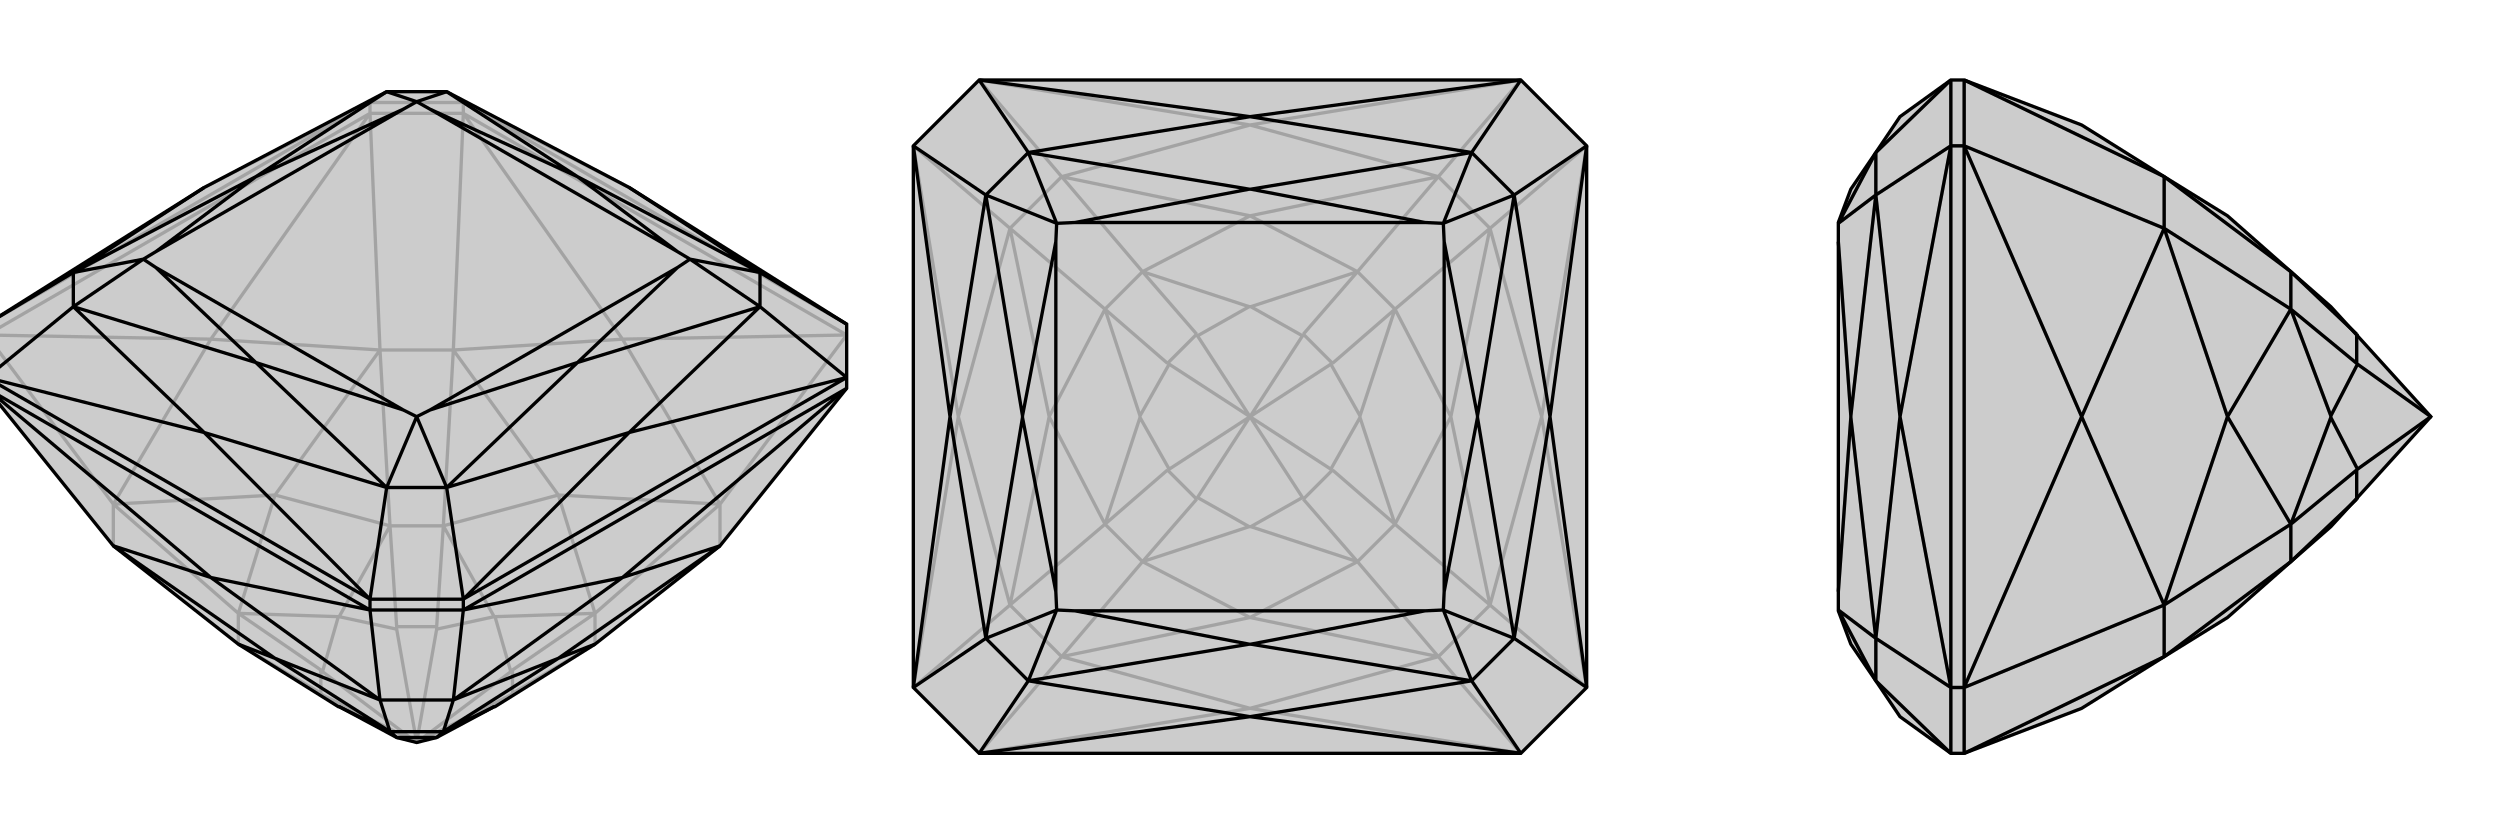 <svg xmlns="http://www.w3.org/2000/svg" viewBox="0 0 3000 1000">
    <g stroke="currentColor" stroke-width="4" fill="none" transform="translate(0 51)">
        <path fill="currentColor" stroke="none" fill-opacity=".2" d="M476,834L407,797L406,797L286,722L136,604L-16,415L-16,402L-16,338L245,174L464,59L536,59L755,174L1016,338L1016,402L1016,415L864,604L714,722L594,797L593,797L524,834L500,840z" />
<path stroke-opacity=".2" d="M500,840L613,783M500,840L613,755M500,840L524,704M500,840L476,704M500,840L387,783M500,840L387,755M613,783L594,797M613,783L615,781M613,755L594,689M613,755L615,753M524,704L593,689M524,704L524,701M476,704L407,689M476,704L476,701M387,755L406,689M387,755L385,753M387,783L406,797M387,783L385,781M615,781L615,753M615,781L714,722M615,753L714,685M524,701L476,701M524,701L532,580M476,701L468,580M385,753L385,781M385,753L286,685M385,781L286,722M594,689L593,689M594,689L714,685M593,689L532,580M407,689L406,689M407,689L468,580M406,689L286,685M714,722L714,685M532,580L468,580M286,685L286,722M714,685L670,543M714,685L864,554M532,580L670,543M532,580L544,369M468,580L330,543M468,580L456,369M286,685L330,543M286,685L136,554M670,543L864,554M670,543L544,369M330,543L456,369M330,543L136,554M864,604L864,554M544,369L456,369M136,604L136,554M864,554L747,356M864,554L1016,351M544,369L747,356M544,369L556,85M456,369L253,356M456,369L444,85M136,554L253,356M136,554L-16,351M747,356L1016,351M747,356L556,85M253,356L444,85M253,356L-16,351M1016,351L556,85M444,85L-16,351M556,85L444,85M556,85L556,72M444,85L444,72M1016,338L556,72M444,72L-16,338M556,72L444,72M444,72L245,174M444,72L464,59M556,72L755,174M556,72L536,59" />
<path d="M476,834L407,797L406,797L286,722L136,604L-16,415L-16,402L-16,338L245,174L464,59L536,59L755,174L1016,338L1016,402L1016,415L864,604L714,722L594,797L593,797L524,834L500,840z" />
<path d="M476,834L476,834M524,834L524,834M476,834L524,834M476,834L468,827M524,834L532,827M407,797L468,827M593,797L532,827M468,827L532,827M468,827L330,739M468,827L456,789M532,827L670,739M532,827L544,789M714,722L670,739M286,722L330,739M330,739L456,789M330,739L136,604M670,739L544,789M670,739L864,604M456,789L544,789M456,789L253,642M456,789L444,681M544,789L747,642M544,789L556,681M864,604L747,642M136,604L253,642M253,642L444,681M253,642L-16,415M747,642L556,681M747,642L1016,415M444,681L-16,415M556,681L1016,415M444,681L556,681M444,681L444,668M556,681L556,668M556,668L1016,402M444,668L-16,402M556,668L444,668M1016,338L912,276M1016,402L755,468M1016,402L912,317M556,668L755,468M556,668L536,534M444,668L245,468M444,668L464,534M-16,402L245,468M-16,402L88,317M-16,338L88,276M755,174L912,276M755,468L912,317M755,468L536,534M245,468L464,534M245,468L88,317M245,174L88,276M912,276L912,317M536,534L464,534M88,317L88,276M912,276L693,161M912,276L828,260M912,317L693,384M912,317L828,260M536,534L693,384M536,534L500,449M464,534L307,384M464,534L500,449M88,317L307,384M88,317L172,260M88,276L307,161M88,276L172,260M464,59L307,161M464,59L500,71M536,59L693,161M536,59L500,71M693,161L693,161M693,161L813,251M693,161L516,80M693,384L693,384M693,384L813,270M693,384L516,441M307,384L307,384M307,384L484,441M307,384L187,270M307,161L307,161M307,161L187,251M307,161L484,80M828,260L813,251M828,260L813,270M500,449L516,441M500,449L484,441M172,260L187,270M172,260L187,251M500,71L484,80M500,71L516,80M813,251L516,80M813,270L516,441M484,441L187,270M187,251L484,80" />
    </g>
    <g stroke="currentColor" stroke-width="4" fill="none" transform="translate(1000 0)">
        <path fill="currentColor" stroke="none" fill-opacity=".2" d="M175,96L96,175L96,825L175,904L825,904L904,825L904,175L825,96z" />
<path stroke-opacity=".2" d="M500,500L563,597M500,500L597,563M500,500L597,437M500,500L563,403M500,500L437,403M500,500L403,437M500,500L437,597M500,500L403,563M563,597L501,632M563,597L564,599M597,563L632,501M597,563L599,564M597,437L632,499M597,437L599,436M563,403L501,368M563,403L564,401M437,403L499,368M437,403L436,401M403,437L368,499M403,437L401,436M403,563L368,501M403,563L401,564M437,597L499,632M437,597L436,599M564,599L599,564M564,599L629,674M599,564L674,629M599,436L564,401M599,436L674,371M564,401L629,326M436,401L401,436M436,401L371,326M401,436L326,371M401,564L436,599M401,564L326,629M436,599L371,674M501,632L499,632M501,632L629,674M499,632L371,674M632,501L632,499M632,501L674,629M632,499L674,371M501,368L499,368M501,368L629,326M499,368L371,326M368,499L368,501M368,499L326,371M368,501L326,629M629,674L674,629M674,371L629,326M371,326L326,371M326,629L371,674M629,674L500,741M629,674L726,788M674,629L741,500M674,629L788,726M674,371L741,500M674,371L788,274M629,326L500,259M629,326L726,212M371,326L500,259M371,326L274,212M326,371L259,500M326,371L212,274M326,629L259,500M326,629L212,726M371,674L500,741M371,674L274,788M500,741L726,788M500,741L274,788M741,500L788,726M741,500L788,274M500,259L726,212M500,259L274,212M259,500L212,274M259,500L212,726M726,788L788,726M788,274L726,212M274,212L212,274M274,788L212,726M726,788L500,850M726,788L825,904M788,726L850,500M788,726L904,825M788,274L850,500M788,274L904,175M726,212L500,150M726,212L825,96M274,212L500,150M274,212L175,96M212,274L150,500M212,274L96,175M212,726L150,500M212,726L96,825M274,788L500,850M274,788L175,904M500,850L825,904M500,850L175,904M850,500L904,825M850,500L904,175M500,150L825,96M500,150L175,96M150,500L96,175M150,500L96,825" />
<path d="M175,96L96,175L96,825L175,904L825,904L904,825L904,175L825,96z" />
<path d="M825,96L500,140M825,96L766,183M904,175L860,500M904,175L817,234M904,825L860,500M904,825L817,766M825,904L500,860M825,904L766,817M175,904L500,860M175,904L234,817M96,825L140,500M96,825L183,766M96,175L140,500M96,175L183,234M175,96L500,140M175,96L234,183M500,140L766,183M500,140L234,183M860,500L817,234M860,500L817,766M500,860L766,817M500,860L234,817M140,500L183,766M140,500L183,234M766,183L817,234M817,766L766,817M234,817L183,766M234,183L183,234M766,183L501,227M766,183L732,268M817,234L773,499M817,234L732,268M817,766L773,501M817,766L732,732M766,817L501,773M766,817L732,732M234,817L499,773M234,817L268,732M183,766L227,501M183,766L268,732M183,234L227,499M183,234L268,268M234,183L499,227M234,183L268,268M501,227L499,227M501,227L710,267M499,227L290,267M773,499L773,501M773,499L733,290M773,501L733,710M501,773L499,773M501,773L710,733M499,773L290,733M227,501L227,499M227,501L267,710M227,499L267,290M732,268L710,267M732,268L733,290M732,732L733,710M732,732L710,733M268,732L290,733M268,732L267,710M268,268L267,290M268,268L290,267M710,267L290,267M733,290L733,710M710,733L290,733M267,710L267,290" />
    </g>
    <g stroke="currentColor" stroke-width="4" fill="none" transform="translate(2000 0)">
        <path fill="currentColor" stroke="none" fill-opacity=".2" d="M829,597L797,632L749,674L673,741L597,788L498,850L357,904L341,904L280,860L251,817L221,773L206,733L206,732L206,710L206,290L206,268L206,267L221,227L251,183L280,140L341,96L357,96L498,150L597,212L673,259L749,326L797,368L829,403L917,500z" />
<path stroke-opacity=".2" d="M917,500L829,437M917,500L829,563M829,403L828,401M829,437L797,499M829,437L828,436M829,563L797,501M829,563L828,564M829,597L828,599M828,401L828,436M828,401L749,326M828,436L749,371M828,564L828,599M828,564L749,629M828,599L749,674M797,499L797,501M797,499L749,371M797,501L749,629M749,326L749,371M749,629L749,674M749,326L597,212M749,371L673,500M749,371L597,274M749,629L673,500M749,629L597,726M749,674L597,788M673,500L597,274M673,500L597,726M597,212L597,274M597,788L597,726M597,212L357,96M597,274L498,500M597,274L357,175M597,726L498,500M597,726L357,825M597,788L357,904M498,500L357,175M498,500L357,825M357,175L357,825M357,96L357,175M357,175L341,175M357,904L357,825M357,825L341,825M341,175L341,825M341,904L341,825M341,96L341,175M341,904L251,817M341,825L280,500M341,825L251,766M341,175L280,500M341,175L251,234M341,96L251,183M280,500L251,766M280,500L251,234M251,817L251,766M251,183L251,234M251,817L206,732M251,766L221,501M251,766L206,732M251,234L221,499M251,234L206,268M251,183L206,268M221,501L221,499M221,501L206,710M221,499L206,290" />
<path d="M829,597L797,632L749,674L673,741L597,788L498,850L357,904L341,904L280,860L251,817L221,773L206,733L206,732L206,710L206,290L206,268L206,267L221,227L251,183L280,140L341,96L357,96L498,150L597,212L673,259L749,326L797,368L829,403L917,500z" />
<path d="M917,500L829,563M917,500L829,437M829,597L828,599M829,563L797,501M829,563L828,564M829,437L797,499M829,437L828,436M829,403L828,401M828,599L828,564M828,599L749,674M828,564L749,629M828,436L828,401M828,436L749,371M828,401L749,326M797,501L797,499M797,501L749,629M797,499L749,371M749,674L749,629M749,371L749,326M749,674L597,788M749,629L673,500M749,629L597,726M749,371L673,500M749,371L597,274M749,326L597,212M673,500L597,726M673,500L597,274M597,788L597,726M597,274L597,212M597,788L357,904M597,726L498,500M597,726L357,825M597,274L498,500M597,274L357,175M597,212L357,96M498,500L357,825M498,500L357,175M357,825L357,175M357,904L357,825M357,825L341,825M357,175L357,96M357,175L341,175M341,825L341,175M341,96L341,175M341,825L341,904M341,96L251,183M341,175L280,500M341,175L251,234M341,825L280,500M341,825L251,766M341,904L251,817M280,500L251,234M280,500L251,766M251,183L251,234M251,766L251,817M251,183L206,268M251,234L221,499M251,234L206,268M251,766L221,501M251,766L206,732M251,817L206,732M221,499L221,501M221,499L206,290M221,501L206,710" />
    </g>
</svg>
